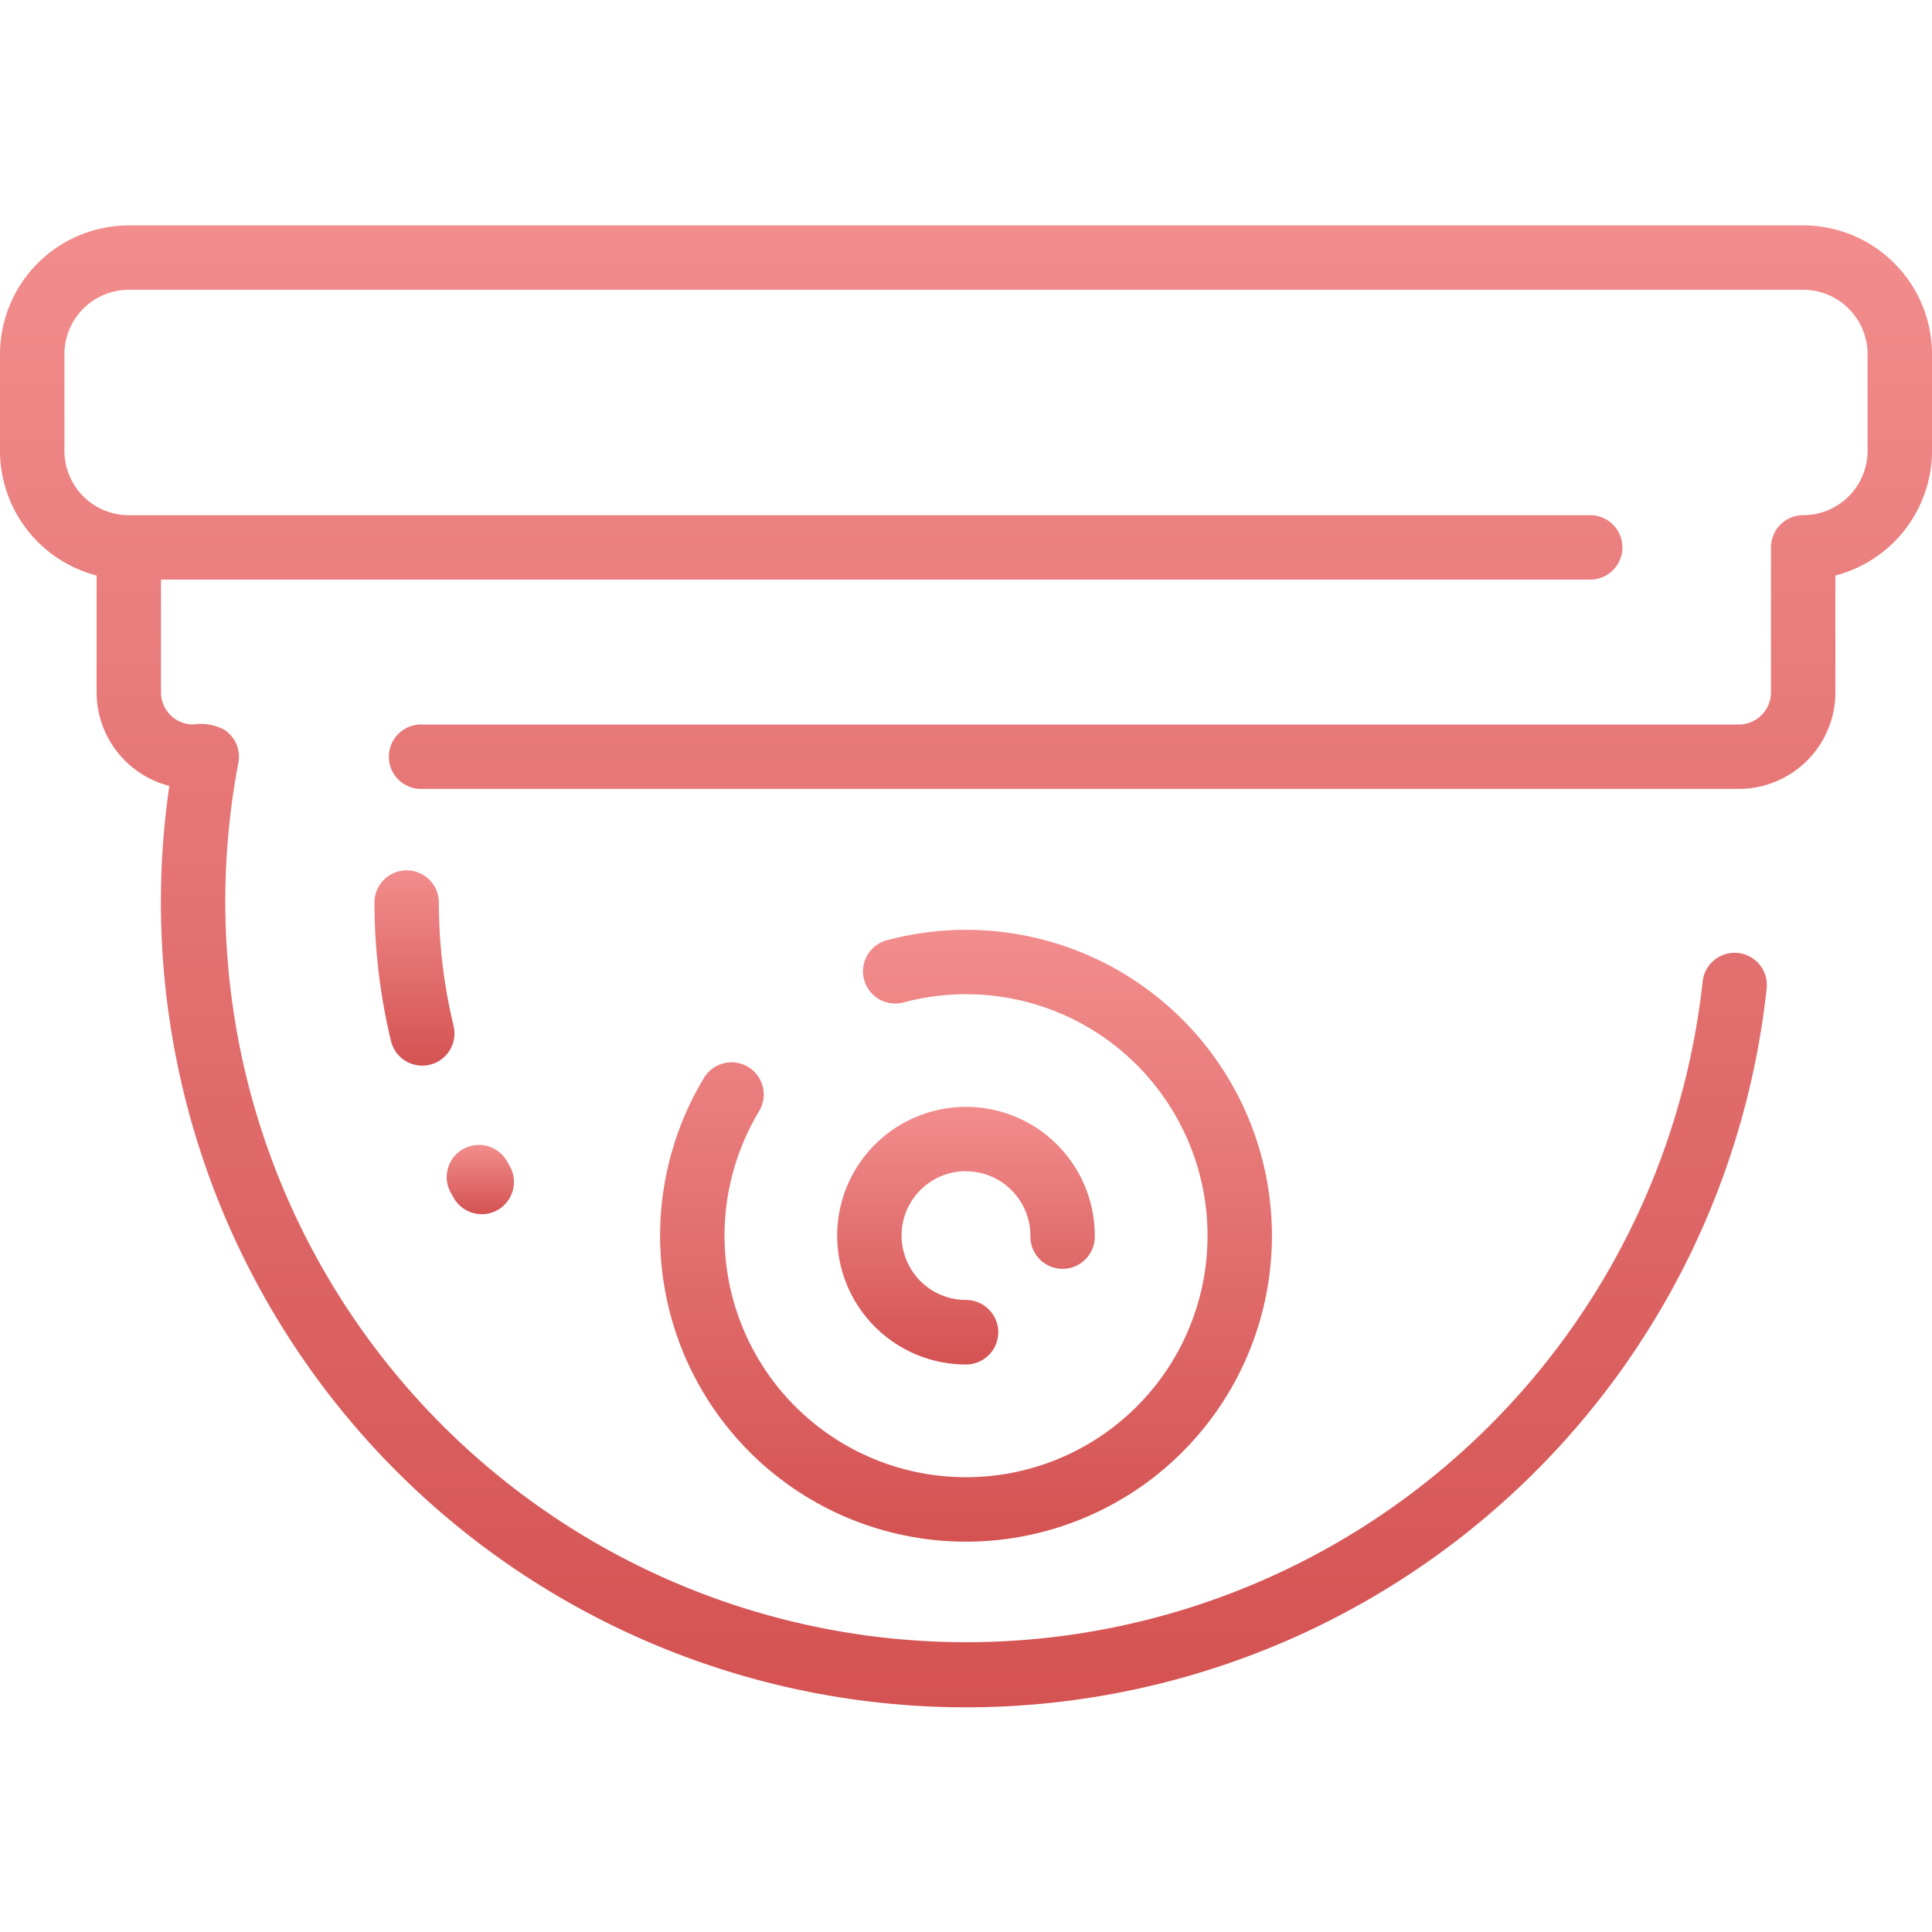 <svg xmlns="http://www.w3.org/2000/svg" xmlns:xlink="http://www.w3.org/1999/xlink" width="70" height="70" viewBox="0 0 70 70">
  <defs>
    <linearGradient id="linear-gradient" x1="0.5" x2="0.5" y2="1" gradientUnits="objectBoundingBox">
      <stop offset="0" stop-color="#f28d8d"/>
      <stop offset="1" stop-color="#d45252"/>
    </linearGradient>
    <clipPath id="clip-path">
      <rect id="Прямоугольник_103" data-name="Прямоугольник 103" width="70" height="70" transform="translate(-0.292)" fill="url(#linear-gradient)"/>
    </clipPath>
  </defs>
  <g id="_4" data-name="4" transform="translate(0.292)" clip-path="url(#clip-path)">
    <g id="ip-camera" transform="translate(-0.292)">
      <path id="Контур_306" data-name="Контур 306" d="M65.333,8.167H4.667A4.672,4.672,0,0,0,0,12.833v3.5a4.675,4.675,0,0,0,3.5,4.519v4.231a3.506,3.506,0,0,0,2.635,3.392A29.174,29.174,0,1,0,64.013,35.78a1.167,1.167,0,0,0-2.32-.247,26.842,26.842,0,1,1-53.055-7.9,1.167,1.167,0,0,0-.5-1.186A1.787,1.787,0,0,0,7,26.25a1.168,1.168,0,0,1-1.167-1.167V21H57.651a1.167,1.167,0,0,0,0-2.333H4.667a2.336,2.336,0,0,1-2.333-2.333v-3.5A2.336,2.336,0,0,1,4.667,10.5H65.333a2.336,2.336,0,0,1,2.333,2.333v3.5a2.336,2.336,0,0,1-2.333,2.333,1.167,1.167,0,0,0-1.167,1.167v5.25A1.168,1.168,0,0,1,63,26.25H15.29a1.167,1.167,0,1,0,0,2.333H63a3.5,3.5,0,0,0,3.5-3.5V20.852A4.675,4.675,0,0,0,70,16.333v-3.5a4.672,4.672,0,0,0-4.667-4.667Z" fill="url(#linear-gradient)"/>
      <path id="Контур_307" data-name="Контур 307" d="M15.9,32.667a1.167,1.167,0,0,0-2.333,0,21.54,21.54,0,0,0,.593,5.026,1.167,1.167,0,1,0,2.269-.545,19.2,19.2,0,0,1-.528-4.481Z" fill="url(#linear-gradient)"/>
      <path id="Контур_308" data-name="Контур 308" d="M16.431,43.386a1.167,1.167,0,1,0,2.02-1.168l-.1-.173a1.167,1.167,0,0,0-2.031,1.148Z" fill="url(#linear-gradient)"/>
      <path id="Контур_309" data-name="Контур 309" d="M27.105,38.656a1.167,1.167,0,0,0-1.6.4,11.084,11.084,0,1,0,6.668-5,1.167,1.167,0,1,0,.594,2.256,8.75,8.75,0,1,1-5.264,3.95A1.167,1.167,0,0,0,27.105,38.656Z" fill="url(#linear-gradient)"/>
      <path id="Контур_310" data-name="Контур 310" d="M35,42.438a2.336,2.336,0,0,1,2.333,2.333,1.167,1.167,0,1,0,2.333,0A4.667,4.667,0,1,0,35,49.438,1.167,1.167,0,0,0,35,47.1a2.333,2.333,0,1,1,0-4.667Z" fill="url(#linear-gradient)"/>
    </g>
  </g>
</svg>
